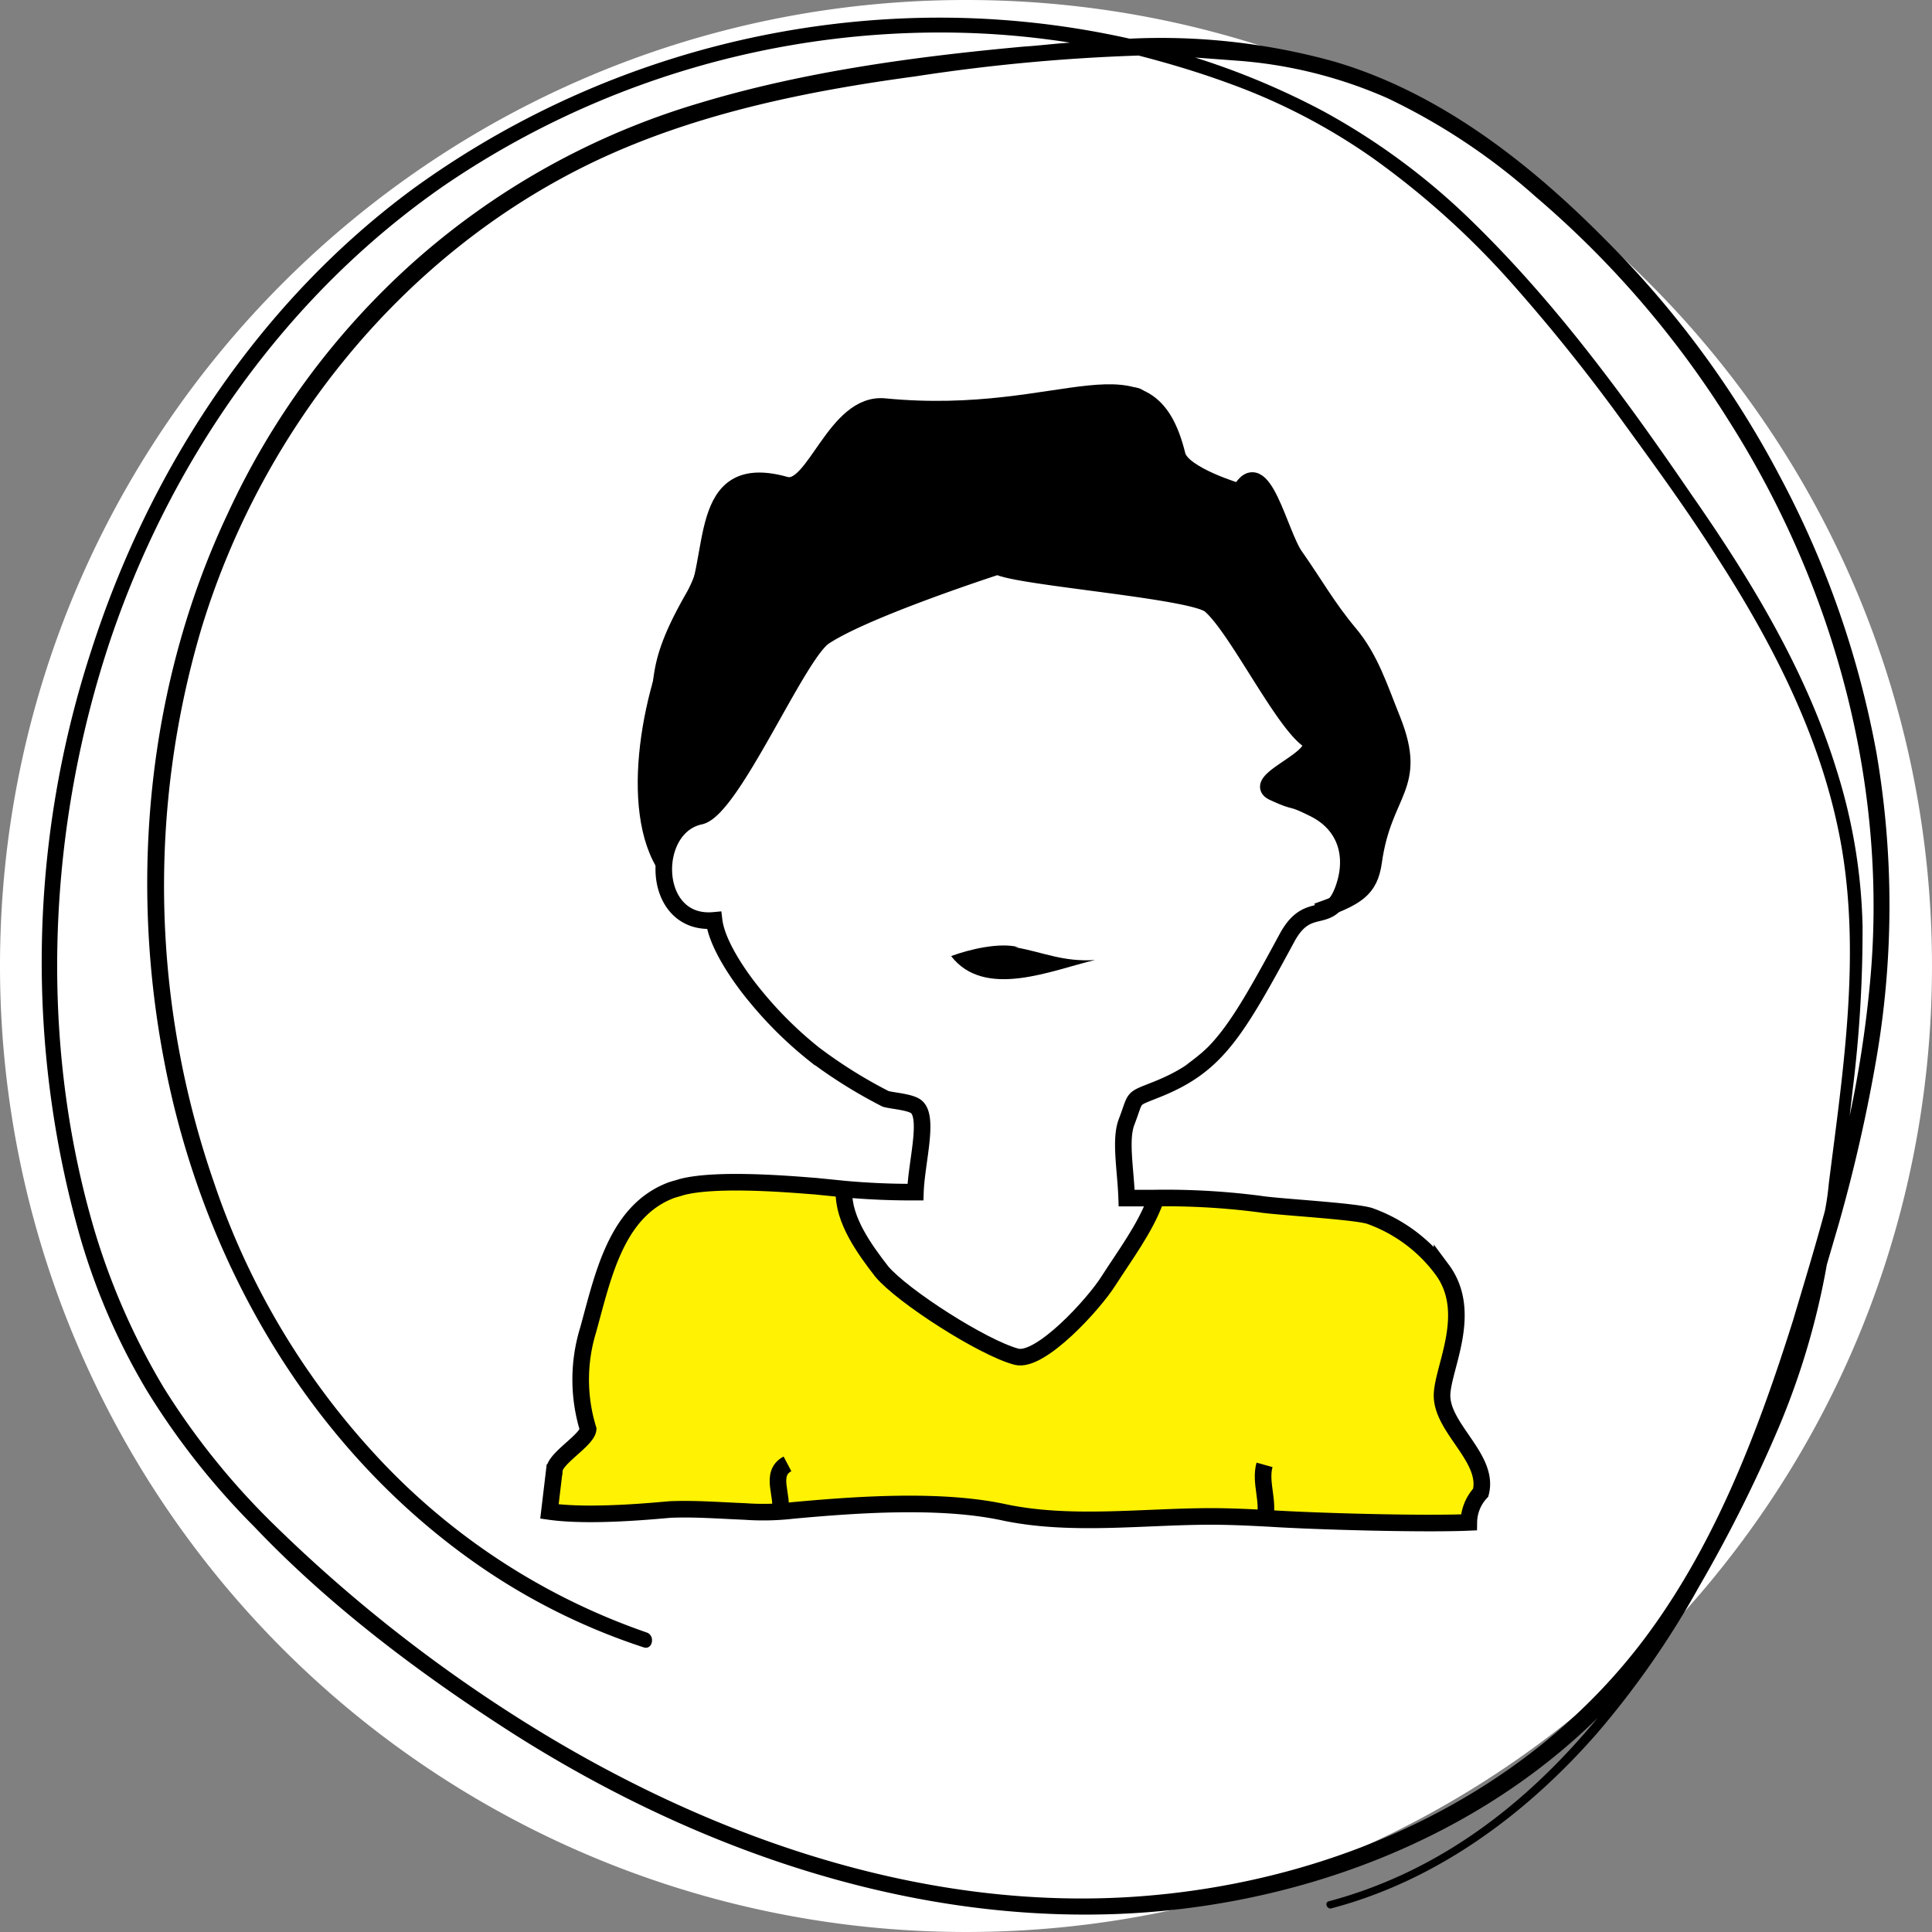<?xml version="1.0" encoding="UTF-8"?>
<svg xmlns="http://www.w3.org/2000/svg" width="194.801" height="194.8">
  <rect width="100%" height="100%" fill="#808080" stroke="none"/>
  <path d="M97.4 194.8c53.793 0 97.4-43.607 97.4-97.4S151.193 0 97.4 0 0 43.607 0 97.4a97.39 97.39 0 0 0 97.4 97.4" fill="#fff"></path>
  <path d="M27.6 153.7a73.83 73.83 0 0 1-11.1-13.8 69.98 69.98 0 0 1-6.9-15.6c-5.8-19.4-4.8-40.8 1.5-59.7 6.2-18.4 17.8-34.9 33.7-45.9a88.72 88.72 0 0 1 52-15.4c3.718.085 7.426.419 11.1 1-1.6.1-3.1.3-4.7.4-10.9 1-22.1 2.5-32.7 5.7-10.748 3.184-20.654 8.717-29 16.2-7.802 7.029-14.095 15.568-18.5 25.1-8 16.9-10 36.5-6.5 55 3.8 20.3 14.7 39.4 32 51.3 5.052 3.468 10.575 6.196 16.4 8.1.9.3 1.2-1.2.3-1.5-10.623-3.677-20.15-9.971-27.7-18.3a76.22 76.22 0 0 1-15.9-27 91.29 91.29 0 0 1-1.3-55.9c6.1-20.1 20.3-37.8 39.4-47 10.2-4.9 21.5-7.2 32.6-8.7 7.451-1.15 14.965-1.851 22.5-2.1 3.1.8 6.1 1.7 9.1 2.8 5.185 1.867 10.096 4.423 14.6 7.6 5.005 3.584 9.599 7.709 13.7 12.3a182.35 182.35 0 0 1 11.7 14.6c3.2 4.4 6.4 8.8 9.3 13.4 5.8 9 10.7 18.7 12.5 29.2 1.9 11.2.1 22.7-1.3 33.8a26.96 26.96 0 0 1-.4 2.8c-1 3.7-2.1 7.3-3.2 11-3.5 11.1-7.7 22.2-14.6 31.6-11.9 16.2-31.3 25-51.2 26.5-21.3 1.6-42.5-5.6-60.7-16.7a149.58 149.58 0 0 1-26.7-20.8M139.9 9.9c5.41 2.579 10.427 5.912 14.9 9.9 7.616 6.494 14.192 14.115 19.5 22.6 10.8 17 16.2 37.3 14.2 57.2-.422 4.334-1.09 8.641-2 12.9l.3-2.6c.682-5.473 1.016-10.984 1-16.5a56.1 56.1 0 0 0-2.6-15.7c-3.1-10.1-8.7-19.3-14.7-27.9-6.7-9.8-13.8-19.5-22.4-27.8-4.392-4.244-9.337-7.877-14.7-10.8-4.126-2.19-8.444-3.998-12.9-5.4l4 .3a45.84 45.84 0 0 1 15.4 3.8m-88 165c18 11.4 39 18.8 60.3 18.1 18-.6 36.1-7.2 48.9-19.8-7.1 8.6-15.9 15.5-27.1 18.5-.5.1-.2.9.3.7 10.6-2.8 19.6-9.5 26.7-17.6 3.925-4.572 7.376-9.531 10.3-14.8 3.037-5.225 5.743-10.635 8.1-16.2a76.37 76.37 0 0 0 4.8-16.3l1.2-4.1c1.562-5.495 2.83-11.07 3.8-16.7a91 91 0 0 0 0-30.8 95.8 95.8 0 0 0-9.7-27.8 98.45 98.45 0 0 0-17.6-23.9c-7.7-7.8-16.8-14.9-27.4-18a65.26 65.26 0 0 0-20.6-2.3 87.89 87.89 0 0 0-21.1-2.1A90.61 90.61 0 0 0 41.7 19C26.2 30.4 15.1 47.2 9.2 65.6a101.2 101.2 0 0 0-1.1 59.2 65.95 65.95 0 0 0 6.7 15.4c3.054 4.972 6.679 9.57 10.8 13.7 7.7 8.1 16.9 15 26.3 21"></path>
  <path d="M59.3 143.9c-2.4 2.9-4.2 8.5-4.2 8.5 0 .8 20-.4 20 0v.1c1.6.116 3.207.082 4.8-.1 6.5-.6 15-1.2 21.4.2 6.7 1.4 14 .4 20.8.4 2 0 4 .1 5.9.2 13.8.4 20.4 1.9 19.6-1l1.9-2.3c0-3.3-4.2-5.7-4.1-9.1.1-2.8 3.1-8.6-.1-12.9-1.805-2.37-4.278-4.146-7.1-5.1-1.6-.5-9.3-.9-11.1-1.2-3.514-.455-7.057-.655-10.6-.6-1 2.8-3.1 5.6-4.7 8.1-1.5 2.4-9.1 3.6-11.5 3-3.4-.8-9.3-1.3-11.4-3.8-1.7-2.2-3.9-5.2-3.8-8.1v-.3l-3-.3c-2.5-.3-10.8-.6-13.5.1-.3.1-.7.2-1 .3-5.6 2.1-6.9 8.7-8.4 14.1-.9 2.9.1 6.6.1 9.8" fill="#fff203"></path>
  <g fill="#fff">
    <path d="M135.8 74.9c-3.1 9.2-19.6 19.2-37 22.4-17.4 3.3-29.2-1.6-26.1-10.9s20-19.4 37.5-22.5c17.3-3.1 28.7 1.8 25.6 11"></path>
    <path d="M132.4 66.3c-3.1 9.2-19.6 19.2-37 22.4-17.5 3.3-29.3-1.6-26.2-10.9s20-19.4 37.5-22.5c17.3-3.1 28.8 1.9 25.7 11"></path>
  </g>
  <path d="M90.6 109.7c-2.5-.3-4-3.5-8.8-4.2-1.8-.9-8.7-11.3-9.9-12.9-1.9-2.4-3 .9-4-2-2.3-6.5-4.1-9.7-2.8-16.4 1.2-5.7-.2-6.9 4.1-14.4 2.8-4.9 1.7-12.8 7.2-11.6 8.2 1.7 7.8-7.5 12.8-7.1 29.6 2 23.6-8.5 29.5 4.9.9 1.9 3.5 1.8 5.2 3 2.2 1.7.7-6.1 6.3 5.6 1.439 2.802 3.256 5.392 5.4 7.7 2.2 2.6 3.1 5.6 4.4 8.8 2.7 6.8.7 6.1-.3 13.3-.4 2.8-2.1 4.3-3.3 5.5-3 2.8-4.2-1.1-5.9 2-1.4 2.5-10.5-1.6-15.3.6l-1.5 2.6c-3.9 1.4.2 7.4-3.3 7.4h-5.1c-.3 0 4.8 17.1 4.5 17.1-.1-2.9-.2-6.3.5-8.1 1-2.6 5.6-2.6 8.1-3.6 6.1-2.4 10.8-8.3 11.1-14.7.3-4.6 4.3-.9 5.7-5 1.1-3.2-3.8-7.2-6.9-8.8-2.8-1.4 6-4.2 3.4-5.4-2.5-1.2-2.4-4.7-4.7-6.4-2.7-2.1-2.4-4.9-5.1-7-1.9-1.5-19.4-2.8-21.4-3.9 0 0-13.3 4.3-17.5 7.1-2.7 1.8-9.3 17.4-12.5 18.1-5.2 1.1-5.2 10.2 1.2 9.6.3 2.5 2.7 5.9 4.3 7.8a64.71 64.71 0 0 0 7.6 7.2c2.277 1.187 4.613 2.255 7 3.2.7.2 2.2.1 2.8.6 1.3 1 1-.4.9 2.4h0"></path>
  <path d="M133.3 81.6c3.1 1.6 4 4.7 2.9 7.9-1.4 4.1-5.5 1.1-6.9 5.4-2.3 6.8-8.8 12.9-14.8 15.4-2.5 1 .7-.2-.4 2.4-.7 1.8-.7 5.2-.5 8.1h3.6c-1 2.8-3.1 5.6-4.7 8.1-1.5 2.4-7.5 8.3-9.9 7.7-3.4-.8-10.9-6-13-8.6-1.7-2.2-3.9-5.2-3.8-8.1v-.3c2.2.2 4.5.3 6.5.3 1 0-.3 0 .7-.1.1-2.9.8-4.9-.5-5.9-.6-.4-.1-2.6-.9-2.8-.7-.2-7.2-2.9-9-4.3-2.6-2.1-3.6-4-5.8-6.5-1.6-1.9-4-5.3-4.3-7.8-6.4.6-6.6-9.4-1.4-10.5 3.2-.7 11.3-6.1 14-7.9l14.5-9.5c2 1.1 13 6.2 14.9 7.7 2.7 2.1 5.9 2.9 8.6 5 2.2 1.7 3.4 1.2 5.9 2.4 2.7 1.3 1.5.4 4.3 1.9" fill="#fff"></path>
  <path d="M102.7 95.5c-1.9-.5-4.9.2-6.8.9 3.4 4.4 10.2 1.4 14.5.4-3.3.2-5.2-.8-8.1-1.3z"></path>
  <g fill="none" stroke="#000" stroke-width="1.673">
    <path d="M55.9 148.2l-.5 4.2c4.2.6 10.9-.1 12.2-.2 2.5-.1 5 .1 7.5.2 1.6.116 3.207.082 4.8-.1 6.5-.6 15-1.2 21.4.2 6.7 1.4 14 .4 20.8.4 2 0 4 .1 5.9.2 4.6.3 15.5.6 20.1.4.013-1.114.441-2.184 1.2-3 .9-3.5-4-6.5-3.9-9.9.1-2.8 3.2-8.3 0-12.6a15.6 15.6 0 0 0-7.3-5.4c-1.6-.5-9.3-.9-11.1-1.2-3.514-.455-7.057-.655-10.6-.6h-2.8c-.1-2.9-.7-5.9 0-7.7 1-2.6.4-2.2 2.9-3.2 6.1-2.4 8-5.6 13.3-15.4 2.2-4 4.3-.9 5.7-5 1.1-3.2.2-6.3-2.9-7.9-2.8-1.4-1.6-.5-4.2-1.7s5.6-3.7 3.4-5.4c-2.7-2.1-7.2-11.3-9.8-13.5-1.9-1.5-19.4-2.8-21.4-3.9 0 0-13.3 4.3-17.5 7.1-2.7 1.8-9.3 17.4-12.5 18.1-5.2 1.1-5 11.1 1.4 10.5.3 2.5 2.7 5.9 4.3 7.8 1.73 2.097 3.674 4.007 5.8 5.7a48.53 48.53 0 0 0 7.2 4.5c.7.2 2.5.3 3.1.8 1.3 1.1 0 5.6-.1 8.6h-.6c-2 0-4.3-.1-6.5-.3l-3-.3c-1.5-.1-9.8-.9-13.5.1-.3.1-.7.2-1 .3-5.6 2.1-6.9 8.7-8.4 14.1-1.001 3.258-1.001 6.742 0 10-.1 1.1-3.3 2.9-3.4 4.1z" stroke-miterlimit="9"></path>
    <path d="M66.9 87c-3.7-6.3-1-19 2.8-25.6 2.8-4.9.3-15.1 9.5-12.5 2.9.8 5-8.4 10-7.9 18.5 1.8 26.6-6.9 29.5 4.9.5 2 6.3 3.7 6.3 3.7 2.3-4.2 4 4.3 5.6 6.5 1.9 2.7 3.3 5.2 5.4 7.7 2.2 2.6 3.1 5.6 4.4 8.8 2.7 6.8-.9 7.1-1.9 14.3-.4 2.8-1.7 3.6-5.7 5m-47.7 28.2c-.1 2.9 2.1 5.9 3.8 8.1 2.1 2.5 10.2 7.7 13.6 8.6 2.4.6 7.8-5.3 9.3-7.7 1.6-2.5 3.7-5.3 4.7-8.1 0-.1.1-.1.1-.2" stroke-miterlimit="10"></path>
    <path d="M78.6 152.4c.5-1.4-1.1-3.8.8-4.8m48.1 5.6c.5-1.8-.5-3.7 0-5.5" stroke-miterlimit="9"></path>
  </g>
</svg>
